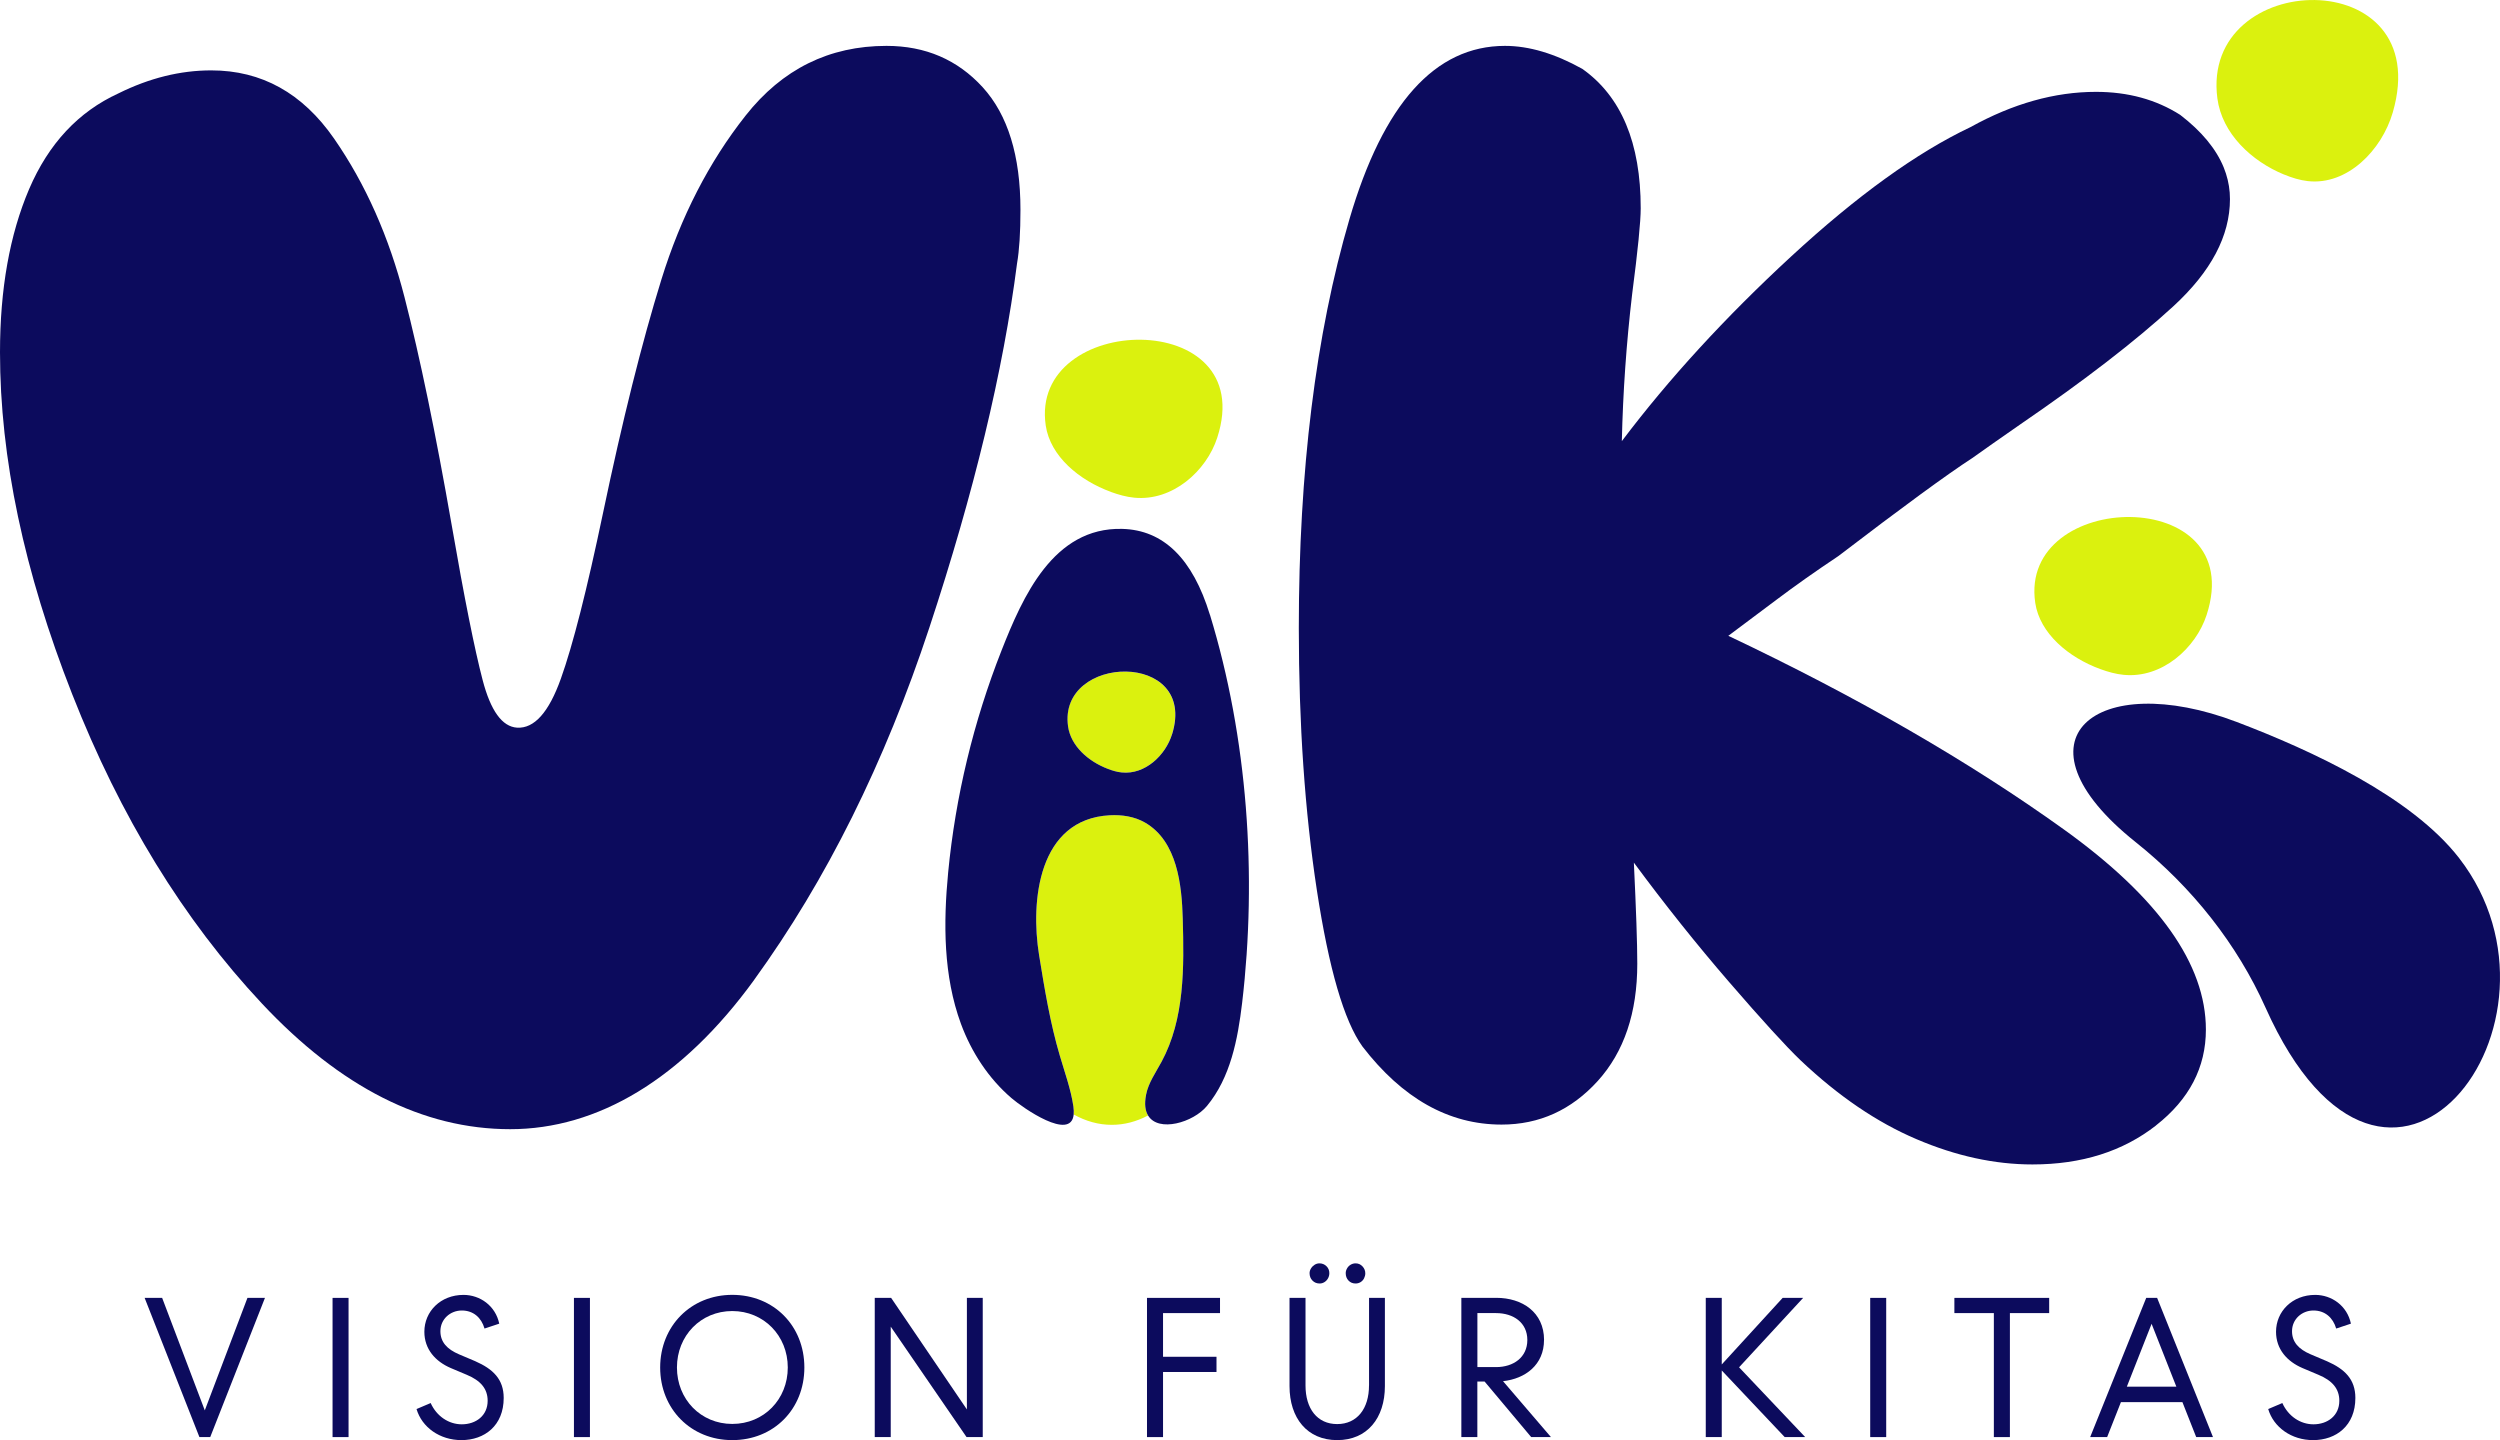 <svg xmlns="http://www.w3.org/2000/svg" id="Ebene_1" data-name="Ebene 1" viewBox="0 0 511.12 294.42"><defs><style>      .cls-1 {        fill: #dbf10e;      }      .cls-2 {        fill: #0c0b5d;      }    </style></defs><g><path class="cls-2" d="M154.19,200.32c14.75-20.36,26.69-44.37,35.83-72.05,9.13-27.67,15.1-52.47,17.91-74.4.47-2.71.7-6.37.7-10.97,0-11.06-2.58-19.42-7.72-25.06-5.15-5.64-11.71-8.46-19.67-8.46-11.71,0-21.31,4.75-28.8,14.25-7.5,9.5-13.24,20.67-17.22,33.52-3.98,12.84-7.96,28.77-11.94,47.77-3.28,15.66-6.15,26.94-8.61,33.83-2.46,6.89-5.44,10.23-8.96,10.02-3.05-.2-5.39-3.45-7.03-9.71-1.64-6.26-3.75-16.81-6.32-31.64-3.28-18.8-6.49-34.35-9.66-46.67-3.16-12.32-7.96-23.13-14.4-32.42-6.45-9.29-14.81-13.94-25.12-13.94-6.32,0-12.65,1.57-18.96,4.7-8.2,3.76-14.29,10.29-18.27,19.58C1.98,47.98,0,59.1,0,72.05,0,93.56,4.91,116.84,14.75,141.9c9.84,25.06,22.77,46.16,38.81,63.28,16.04,17.12,32.96,25.68,50.76,25.68s35.12-10.18,49.88-30.54Z"></path><path class="cls-2" d="M440.8,230.08c6.79-5.32,10.19-11.85,10.19-19.58,0-13.36-9.66-26.99-28.98-40.88-19.32-13.88-42.21-27.09-68.66-39.63,2.8-2.09,6.08-4.54,9.83-7.36,3.74-2.82,7.96-5.8,12.65-8.93,13.11-10.02,22.25-16.71,27.4-20.05,1.17-.83,2.57-1.83,4.21-2.98,1.64-1.15,3.51-2.45,5.62-3.92,13.11-8.98,23.53-17.02,31.26-24.12,7.73-7.1,11.59-14.41,11.59-21.92,0-.45-.02-.9-.05-1.35-.14-1.75-.55-3.47-1.23-5.14-1.56-3.8-4.52-7.38-8.9-10.74-4.92-3.13-10.66-4.7-17.21-4.7-8.43,0-16.98,2.4-25.64,7.2-11.01,5.22-23.24,14.05-36.7,26.47-13.47,12.43-25,25.01-34.6,37.74.23-10.02.93-20.05,2.11-30.07,1.17-8.98,1.75-14.83,1.75-17.54,0-13.36-3.98-22.87-11.94-28.5-5.62-3.13-10.89-4.7-15.81-4.7-14.28,0-24.88,11.8-31.79,35.4-6.91,23.6-10.36,51.48-10.36,83.64,0,19.63,1.23,37.49,3.69,53.57,2.46,16.09,5.56,26.73,9.31,31.95,8.19,10.65,17.68,15.98,28.45,15.98,7.73,0,14.28-2.98,19.67-8.92,5.38-5.95,8.08-13.94,8.08-23.97,0-4.17-.24-11.06-.7-20.67,6.32,8.56,12.82,16.71,19.49,24.43,6.68,7.73,11.53,13.05,14.58,15.98,7.73,7.32,15.63,12.69,23.71,16.13,8.08,3.45,15.98,5.17,23.71,5.17,10.07,0,18.49-2.67,25.29-7.99Z"></path><path class="cls-2" d="M502.76,175.43c-9.73-12.56-30.15-22-45.45-27.82-28.71-10.93-47.05,3.54-20.68,24.56,11.61,9.26,20.78,20.94,26.55,33.83,25.12,56.11,65.51,2.91,39.58-30.57Z"></path><path class="cls-1" d="M416.1,123.25c.93,6.25,6.81,11.18,13.35,13.56,1.52.55,3.1,1,4.73,1.16,7.86.77,14.76-5.47,16.96-12.25,8.73-26.84-38.47-25.71-35.04-2.48Z"></path><path class="cls-1" d="M467,35.69c1.55.64,3.17,1.15,4.84,1.34,8.05.89,15.1-6.28,17.36-14.05,8.94-30.8-39.38-29.51-35.86-2.85.95,7.17,6.97,12.83,13.66,15.57Z"></path><polygon class="cls-2" points="41.87 288.35 33.15 265.35 29.57 265.35 40.77 293.81 42.98 293.81 54.17 265.35 50.59 265.35 41.87 288.35"></polygon><rect class="cls-2" x="67.99" y="265.35" width="3.27" height="28.46"></rect><path class="cls-2" d="M97.2,278.31l-3.35-1.42c-2.44-1.04-3.81-2.5-3.81-4.73,0-2.46,2.02-4.23,4.38-4.23s4,1.46,4.64,3.69l3.01-1c-.76-3.65-3.92-5.88-7.31-5.88-4.68,0-8,3.38-8,7.54,0,3.58,2.28,6.08,5.41,7.42l3.27,1.38c2.86,1.19,4.26,2.88,4.26,5.31,0,3.04-2.4,4.81-5.29,4.81-2.67,0-5.14-1.65-6.36-4.35l-2.89,1.23c1.1,3.73,4.76,6.35,9.18,6.35,4.72,0,8.64-2.96,8.64-8.62,0-3.85-2.21-5.92-5.79-7.5Z"></path><rect class="cls-2" x="117.34" y="265.35" width="3.27" height="28.46"></rect><path class="cls-2" d="M149.71,264.73c-8.45,0-14.74,6.38-14.74,14.85s6.28,14.85,14.74,14.85,14.74-6.31,14.74-14.85-6.28-14.85-14.74-14.85ZM149.71,291.12c-6.44,0-11.31-5.04-11.31-11.54s4.87-11.54,11.31-11.54,11.35,5.04,11.35,11.54-4.87,11.54-11.35,11.54Z"></path><polygon class="cls-2" points="197.68 288.16 182.19 265.35 178.84 265.35 178.84 293.81 182.11 293.81 182.11 271.23 197.61 293.81 200.92 293.81 200.92 265.35 197.68 265.35 197.68 288.16"></polygon><polygon class="cls-2" points="234.5 293.81 237.78 293.81 237.78 280.5 248.71 280.5 248.71 277.39 237.78 277.39 237.78 268.46 249.43 268.46 249.43 265.35 234.5 265.35 234.5 293.81"></polygon><path class="cls-2" d="M279.89,283.27c0,4.73-2.44,7.88-6.51,7.88s-6.47-3.15-6.47-7.88v-17.92h-3.27v18.04c0,6.54,3.62,11.04,9.75,11.04s9.75-4.5,9.75-11.04v-18.04h-3.24v17.92Z"></path><path class="cls-2" d="M315.68,273.96c0-5.69-4.49-8.62-9.75-8.62h-7.16v28.46h3.27v-11.35h1.48l9.52,11.35h4.04l-9.79-11.42c4.57-.5,8.38-3.35,8.38-8.42ZM302.05,279.5v-11.04h3.81c3.58,0,6.4,1.96,6.4,5.5s-2.82,5.54-6.4,5.54h-3.81Z"></path><polygon class="cls-2" points="368.65 265.35 364.46 265.35 352.01 278.96 352.01 265.35 348.74 265.35 348.74 293.81 352.01 293.81 352.01 280.19 364.88 293.81 369.07 293.81 355.55 279.54 368.65 265.35"></polygon><rect class="cls-2" x="382.36" y="265.35" width="3.27" height="28.46"></rect><polygon class="cls-2" points="399.57 268.46 407.64 268.46 407.64 293.81 410.92 293.81 410.92 268.46 418.95 268.46 418.95 265.35 399.57 265.35 399.57 268.46"></polygon><path class="cls-2" d="M438.79,265.35l-11.46,28.46h3.47l2.82-7.15h12.57l2.82,7.15h3.43l-11.42-28.46h-2.21ZM434.83,283.5l5.06-12.85,5.06,12.85h-10.13Z"></path><path class="cls-2" d="M475.76,278.31l-3.35-1.42c-2.44-1.04-3.81-2.5-3.81-4.73,0-2.46,2.02-4.23,4.38-4.23s4,1.46,4.65,3.69l3.01-1c-.76-3.65-3.92-5.88-7.31-5.88-4.68,0-8,3.38-8,7.54,0,3.58,2.28,6.08,5.41,7.42l3.27,1.38c2.86,1.19,4.26,2.88,4.26,5.31,0,3.04-2.4,4.81-5.29,4.81-2.67,0-5.14-1.65-6.36-4.35l-2.89,1.23c1.1,3.73,4.76,6.35,9.18,6.35,4.72,0,8.64-2.96,8.64-8.62,0-3.85-2.21-5.92-5.79-7.5Z"></path><path class="cls-2" d="M270.79,262.12c.3-.19.55-.45.72-.77.18-.32.27-.67.27-1.06,0-.56-.2-1.04-.59-1.42-.39-.38-.87-.58-1.43-.58-.36,0-.69.1-.99.29s-.55.44-.74.75c-.19.31-.29.63-.29.96,0,.62.2,1.12.59,1.52.39.4.88.6,1.47.6.36,0,.69-.1.99-.29Z"></path><path class="cls-2" d="M278.18,262.12c.3-.19.54-.45.7-.77.16-.32.25-.66.25-1.02,0-.54-.19-1.01-.57-1.42-.38-.41-.85-.62-1.41-.62-.38,0-.72.1-1.03.29s-.55.44-.72.75c-.18.31-.27.63-.27.96,0,.62.19,1.12.57,1.52.38.4.86.6,1.45.6.38,0,.72-.1,1.03-.29Z"></path></g><g><path class="cls-1" d="M218.35,148.51c.56,3.99,4.13,7.14,8.1,8.67.92.35,1.88.64,2.87.75,4.77.49,8.96-3.5,10.3-7.83,5.3-17.15-23.36-16.43-21.28-1.58Z"></path><path class="cls-1" d="M234.31,223.83c.48-2.44,1.97-4.54,3.15-6.72,4.76-8.79,4.63-19.32,4.35-29.31-.19-6.81-1.1-15.82-7.72-19.63-2.15-1.24-4.71-1.62-7.19-1.49-14.66.78-16.25,17.59-14.46,28.6,1.12,6.9,2.25,13.83,4.23,20.53,1.02,3.44,2.26,6.84,2.78,10.38.1.65.11,1.19.06,1.66,2.47,1.38,5.09,2.12,7.8,2.12,2.57,0,5.06-.67,7.41-1.91-.58-.96-.79-2.34-.42-4.24Z"></path><path class="cls-2" d="M247.36,125.69c-3.52-11.49-9.49-17.34-17.93-17.56-14.1-.36-20.35,13.9-24.68,24.89-5.71,14.51-9.4,29.81-10.9,45.33-1,10.4-.99,21.16,2.61,30.96,2.13,5.78,5.64,11.17,10.33,15.19,2.35,2.02,12.19,8.89,12.72,3.35.04-.46.03-1.01-.06-1.66-.53-3.55-1.77-6.94-2.78-10.38-1.98-6.71-3.11-13.63-4.23-20.53-1.79-11.02-.2-27.82,14.46-28.6,2.48-.13,5.04.25,7.19,1.49,6.62,3.81,7.53,12.82,7.72,19.63.28,10,.41,20.52-4.35,29.31-1.18,2.19-2.68,4.28-3.15,6.72-.37,1.9-.17,3.28.42,4.24,2.11,3.5,9.23,1.43,12.03-1.96,4.8-5.8,6.3-13.59,7.19-21.06,3.08-26.09,1.13-54.17-6.58-79.37ZM239.63,150.1c-1.34,4.33-5.53,8.32-10.3,7.83-.99-.1-1.95-.39-2.87-.75-3.97-1.52-7.54-4.67-8.1-8.67-2.09-14.85,26.57-15.57,21.28,1.58Z"></path><path class="cls-1" d="M227.16,100.59c1.52.55,3.1,1,4.73,1.16,7.87.77,14.77-5.48,16.97-12.26,8.74-26.86-38.5-25.73-35.06-2.48.93,6.25,6.81,11.19,13.36,13.57Z"></path></g></svg>